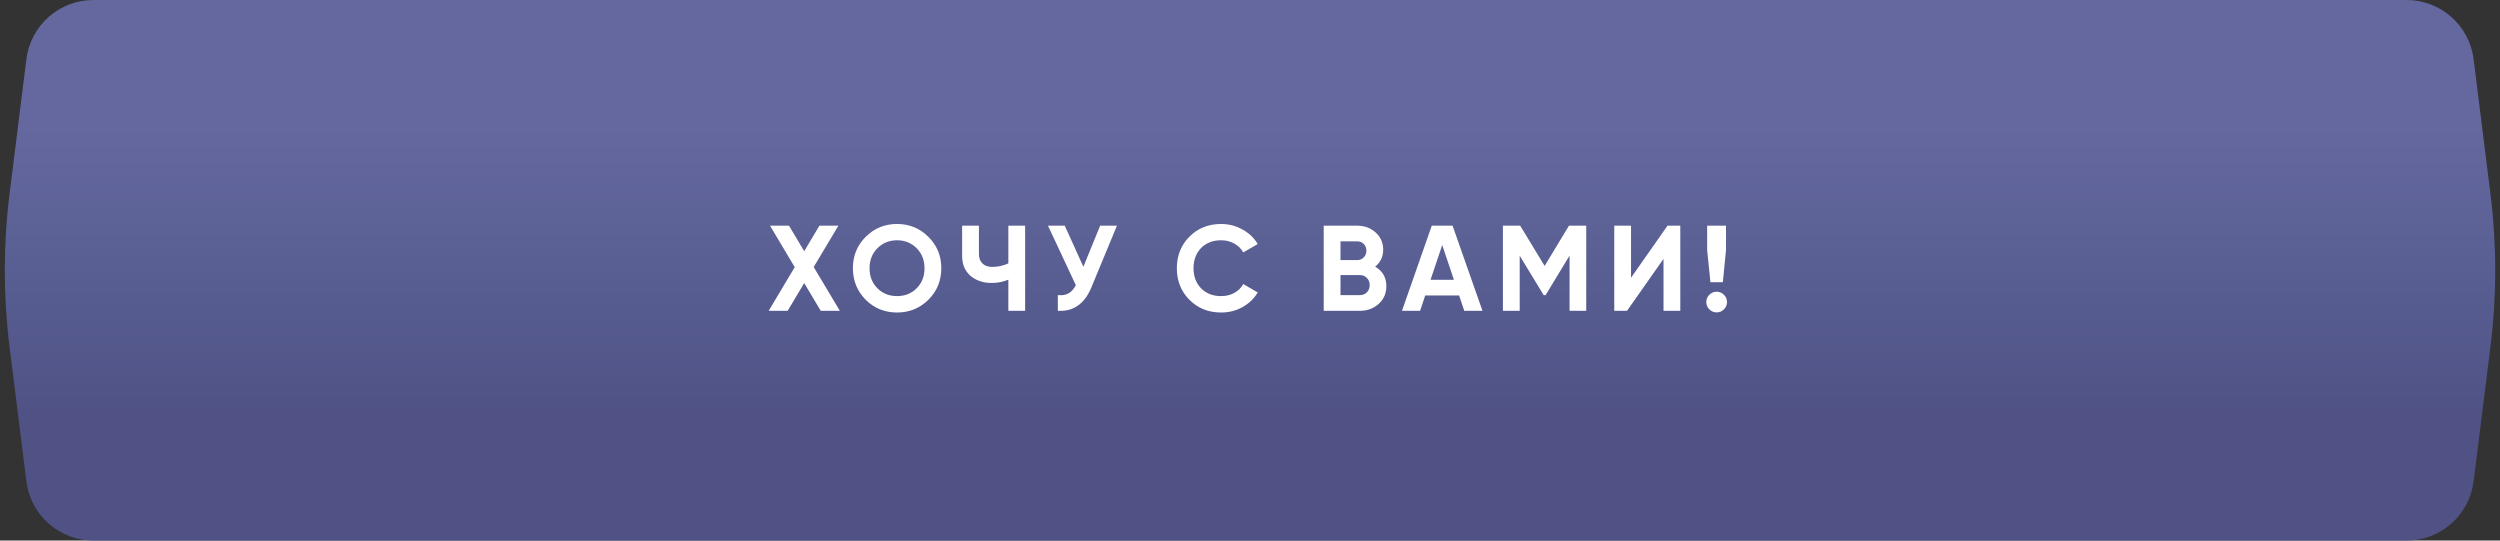 <?xml version="1.0" encoding="UTF-8"?> <svg xmlns="http://www.w3.org/2000/svg" width="370" height="80" viewBox="0 0 370 80" fill="none"><rect x="0" y="0" width="370" height="80" fill="#333333" stroke="none"/> <path d="M3.905 8.76C4.531 3.755 8.785 0 13.828 0H185H356.172C361.215 0 365.469 3.755 366.095 8.76L368.589 28.713C369.526 36.208 369.526 43.792 368.589 51.287L366.095 71.24C365.469 76.245 361.215 80 356.172 80H185H13.828C8.785 80 4.531 76.245 3.905 71.24L1.411 51.287C0.474 43.792 0.474 36.208 1.411 28.713L3.905 8.76Z" fill="url(#paint0_linear_192_371)"></path> <path d="M120.427 39.52L124.297 46H121.471L119.023 41.896L116.575 46H113.767L117.619 39.538L113.965 33.4H116.773L119.023 37.18L121.273 33.4H124.081L120.427 39.52ZM137.405 44.362C136.133 45.622 134.585 46.252 132.761 46.252C130.937 46.252 129.389 45.622 128.117 44.362C126.857 43.078 126.227 41.524 126.227 39.7C126.227 37.864 126.857 36.316 128.117 35.056C129.389 33.784 130.937 33.148 132.761 33.148C134.585 33.148 136.133 33.784 137.405 35.056C138.677 36.316 139.313 37.864 139.313 39.7C139.313 41.536 138.677 43.09 137.405 44.362ZM129.863 42.67C130.631 43.438 131.597 43.822 132.761 43.822C133.925 43.822 134.891 43.438 135.659 42.67C136.439 41.89 136.829 40.9 136.829 39.7C136.829 38.5 136.439 37.51 135.659 36.73C134.879 35.95 133.913 35.56 132.761 35.56C131.609 35.56 130.643 35.95 129.863 36.73C129.083 37.51 128.693 38.5 128.693 39.7C128.693 40.9 129.083 41.89 129.863 42.67ZM149.236 38.98V33.4H151.72V46H149.236V41.392C148.468 41.716 147.646 41.878 146.77 41.878C145.51 41.878 144.46 41.524 143.62 40.816C142.804 40.096 142.396 39.124 142.396 37.9V33.4H144.88V37.576C144.88 38.176 145.054 38.65 145.402 38.998C145.762 39.334 146.236 39.502 146.824 39.502C147.676 39.502 148.48 39.328 149.236 38.98ZM160.339 39.484L162.823 33.4H165.307L161.527 42.526C160.519 44.974 158.863 46.132 156.559 46V43.678C157.219 43.738 157.753 43.648 158.161 43.408C158.581 43.168 158.935 42.766 159.223 42.202L155.101 33.4H157.585L160.339 39.484ZM180.725 46.252C178.841 46.252 177.275 45.622 176.027 44.362C174.791 43.114 174.173 41.56 174.173 39.7C174.173 37.828 174.791 36.274 176.027 35.038C177.275 33.778 178.841 33.148 180.725 33.148C181.865 33.148 182.915 33.418 183.875 33.958C184.847 34.486 185.603 35.206 186.143 36.118L184.001 37.36C183.689 36.796 183.245 36.358 182.669 36.046C182.093 35.722 181.445 35.56 180.725 35.56C179.501 35.56 178.511 35.944 177.755 36.712C177.011 37.492 176.639 38.488 176.639 39.7C176.639 40.9 177.011 41.89 177.755 42.67C178.511 43.438 179.501 43.822 180.725 43.822C181.445 43.822 182.093 43.666 182.669 43.354C183.257 43.03 183.701 42.592 184.001 42.04L186.143 43.282C185.603 44.194 184.847 44.92 183.875 45.46C182.915 45.988 181.865 46.252 180.725 46.252ZM203.524 39.466C204.628 40.102 205.18 41.062 205.18 42.346C205.18 43.414 204.802 44.29 204.046 44.974C203.29 45.658 202.36 46 201.256 46H195.91V33.4H200.878C201.946 33.4 202.852 33.736 203.596 34.408C204.34 35.08 204.712 35.926 204.712 36.946C204.712 37.99 204.316 38.83 203.524 39.466ZM200.878 35.722H198.394V38.494H200.878C201.262 38.494 201.58 38.362 201.832 38.098C202.096 37.834 202.228 37.504 202.228 37.108C202.228 36.712 202.102 36.382 201.85 36.118C201.598 35.854 201.274 35.722 200.878 35.722ZM198.394 43.678H201.256C201.676 43.678 202.024 43.54 202.3 43.264C202.576 42.976 202.714 42.616 202.714 42.184C202.714 41.764 202.576 41.416 202.3 41.14C202.024 40.852 201.676 40.708 201.256 40.708H198.394V43.678ZM219.408 46H216.708L215.952 43.732H210.93L210.174 46H207.492L211.902 33.4H214.98L219.408 46ZM213.45 36.262L211.722 41.41H215.178L213.45 36.262ZM232.206 33.4H234.762V46H232.296V37.828L228.75 43.678H228.462L224.916 37.846V46H222.432V33.4H224.988L228.606 39.358L232.206 33.4ZM248.684 46H246.2V38.314L240.8 46H238.91V33.4H241.394V41.104L246.794 33.4H248.684V46ZM254.981 41.77H253.145L252.659 37V33.4H255.449V37L254.981 41.77ZM255.593 44.704C255.593 45.124 255.443 45.484 255.143 45.784C254.843 46.084 254.483 46.234 254.063 46.234C253.643 46.234 253.283 46.084 252.983 45.784C252.683 45.484 252.533 45.124 252.533 44.704C252.533 44.284 252.683 43.924 252.983 43.624C253.283 43.324 253.643 43.174 254.063 43.174C254.483 43.174 254.843 43.324 255.143 43.624C255.443 43.924 255.593 44.284 255.593 44.704Z" fill="white"></path> <defs> <linearGradient id="paint0_linear_192_371" x1="189.629" y1="61.268" x2="189.629" y2="18.54" gradientUnits="userSpaceOnUse"> <stop stop-color="#505285"></stop> <stop offset="0.48" stop-color="#585E92"></stop> <stop offset="1" stop-color="#65689F"></stop> </linearGradient> </defs> </svg> 